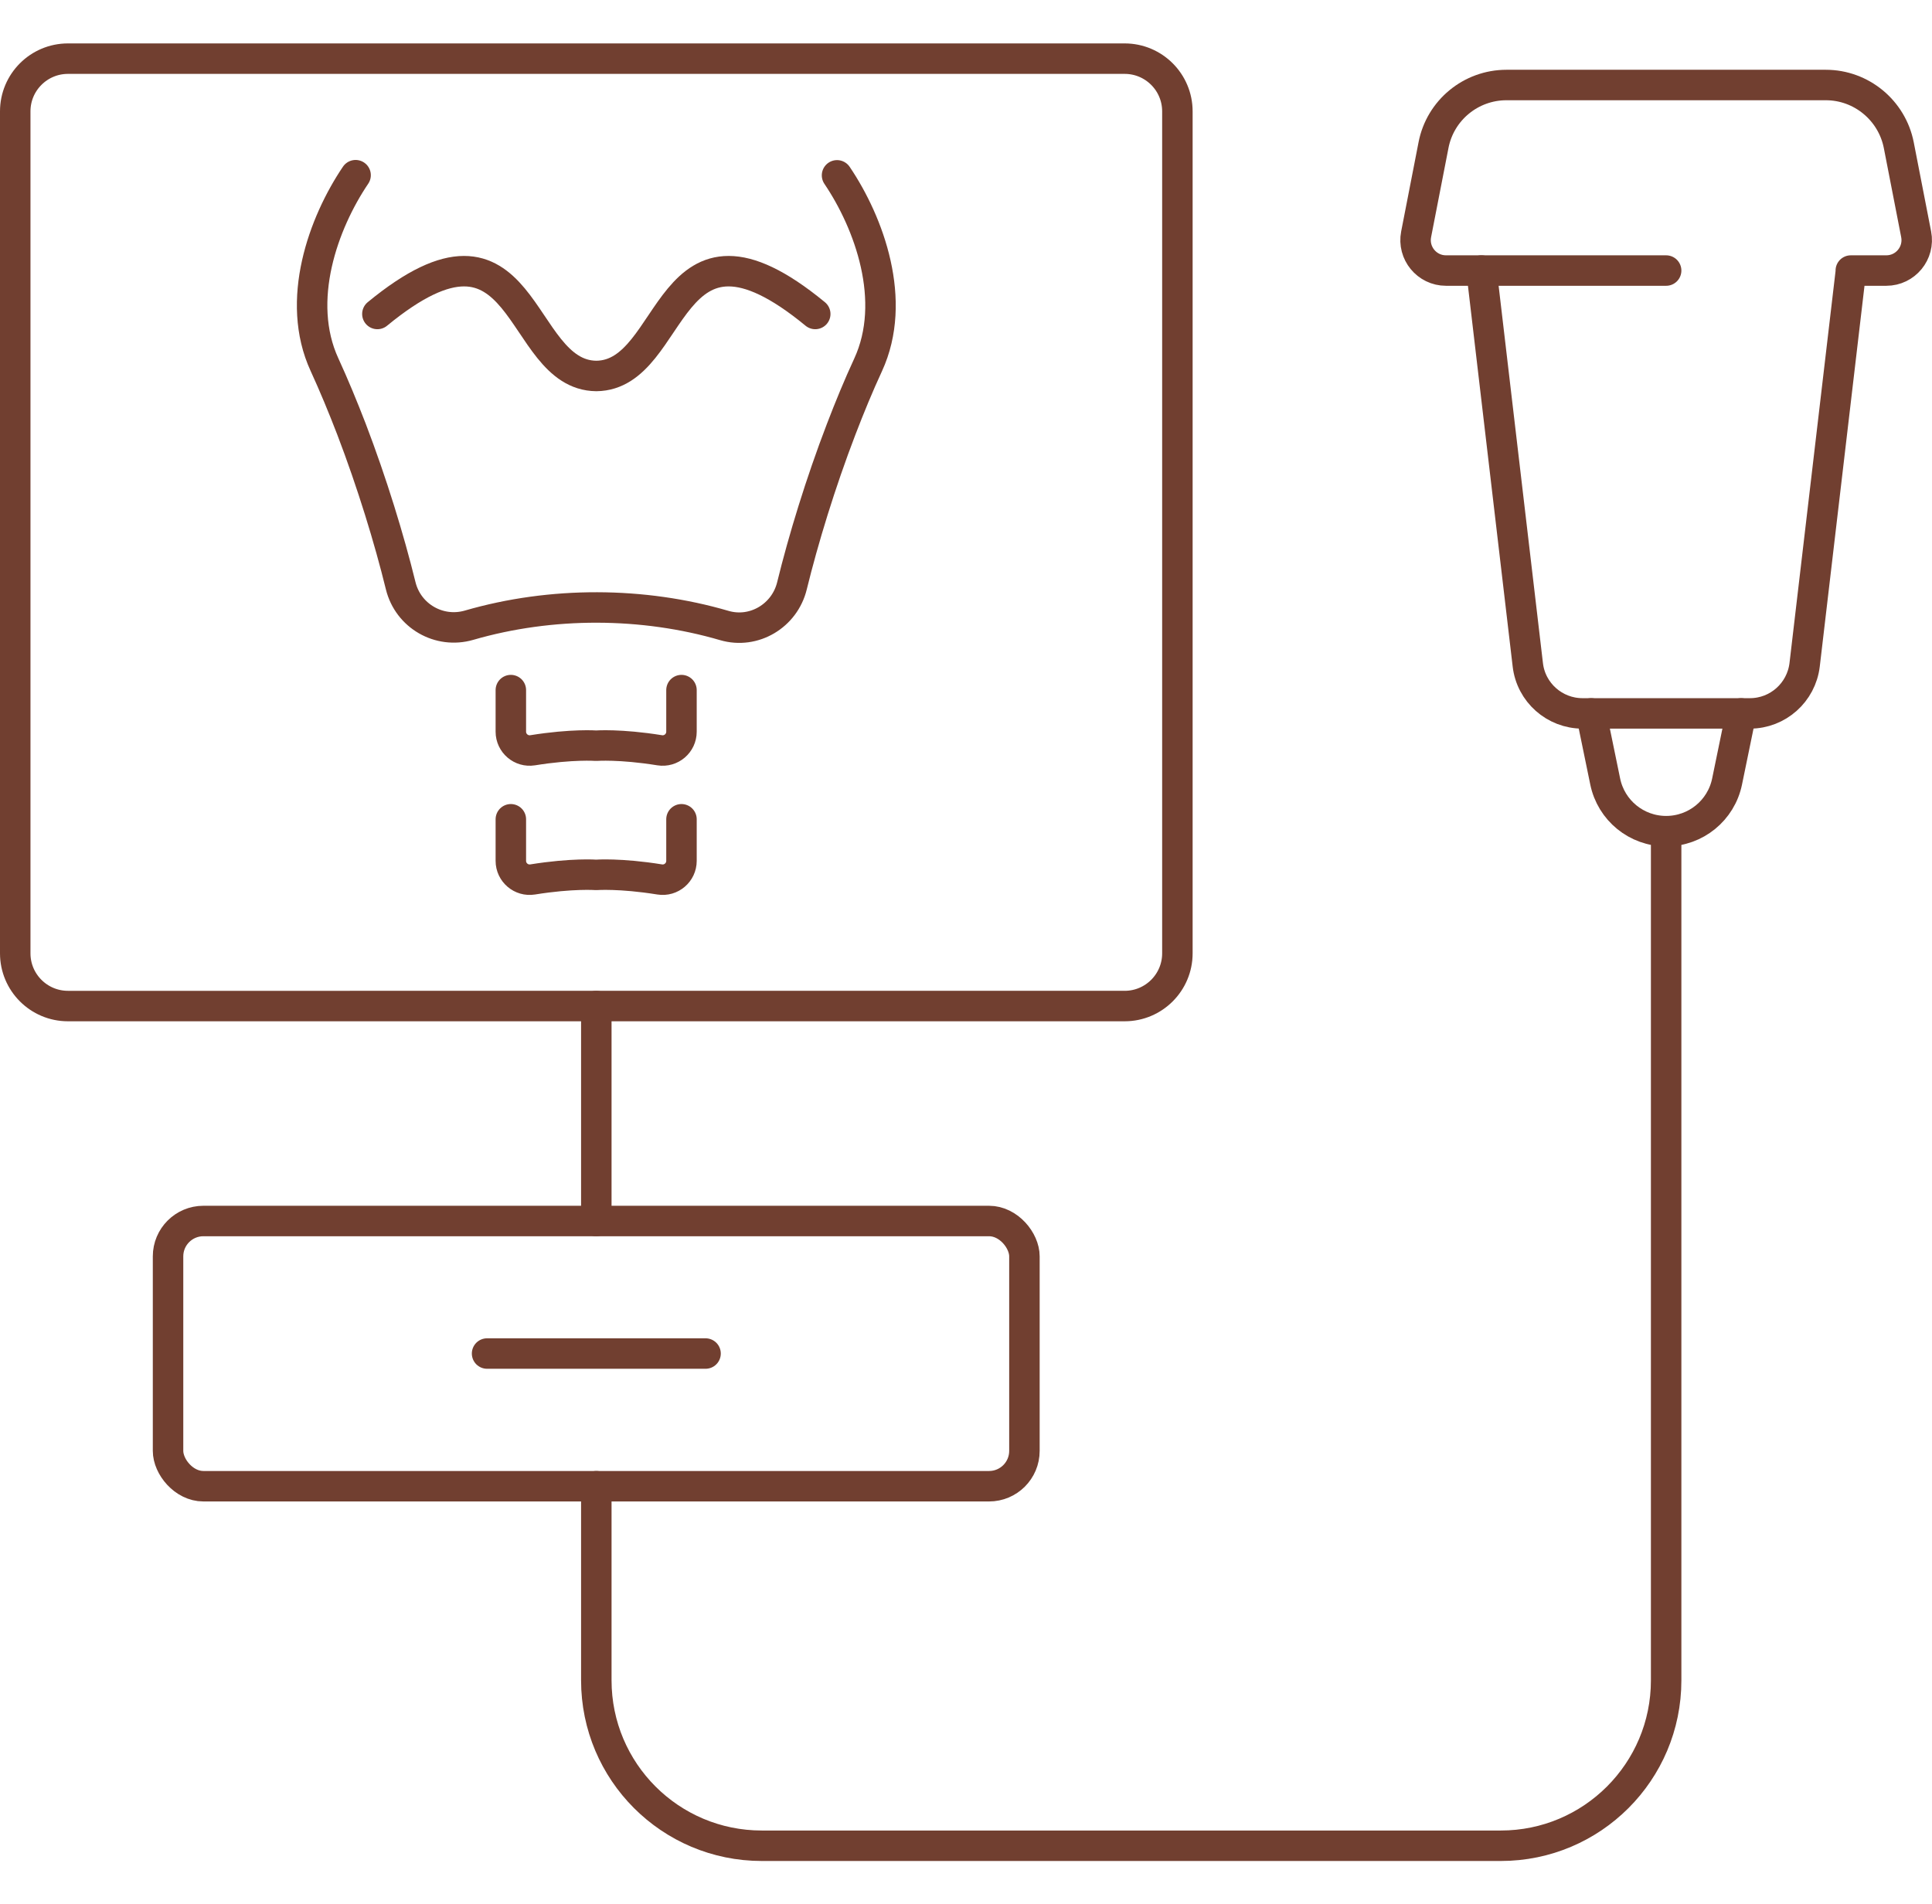 <svg xmlns="http://www.w3.org/2000/svg" id="Camada_2" viewBox="0 0 126.81 125"><defs><style>.cls-1,.cls-2{fill:none;}.cls-2{stroke:#713f30;stroke-linecap:round;stroke-linejoin:round;stroke-width:2px;}</style></defs><g id="Camada_1-2"><rect class="cls-1" x=".9" width="125" height="125"></rect><path class="cls-2" d="M33.53,45.3v2.73c0,.76.68,1.34,1.43,1.22,2.61-.42,4.17-.3,4.17-.3,0,0,1.57-.12,4.17.3.75.12,1.43-.46,1.43-1.22v-2.73"></path><path class="cls-2" d="M33.53,53.78v2.73c0,.76.68,1.34,1.43,1.22,2.61-.42,4.17-.3,4.17-.3,0,0,1.57-.12,4.17.3.75.12,1.43-.46,1.43-1.22v-2.73"></path><path class="cls-2" d="M53.51,20.61c-9.9-8.15-9.06,4.02-14.37,4.07-5.31-.05-4.47-12.22-14.37-4.07"></path><path class="cls-2" d="M23.34,11.5c-2.11,3.12-3.98,8.23-2.04,12.44.62,1.35,1.21,2.78,1.77,4.23,1.35,3.53,2.48,7.22,3.23,10.28.49,1.99,2.53,3.16,4.49,2.59,5.41-1.57,11.42-1.54,16.75.02,1.95.57,3.96-.64,4.44-2.6.75-3.06,1.88-6.76,3.23-10.28.56-1.46,1.15-2.89,1.77-4.23,1.94-4.21.07-9.32-2.04-12.44"></path><path class="cls-2" d="M39.14,97.56v12.74c0,6,4.86,10.86,10.86,10.86h48.51c5.99,0,10.85-4.86,10.85-10.85v-55.74"></path><path class="cls-2" d="M114.28,46.83l-.92,4.47c-.39,1.9-2.06,3.26-4,3.26h0c-1.94,0-3.61-1.36-4-3.26l-.92-4.47"></path><path class="cls-2" d="M121.48,17.76h2.33c1.26,0,2.2-1.15,1.96-2.38l-1.14-5.85c-.45-2.29-2.46-3.95-4.79-3.95h-20.96c-2.34,0-4.35,1.66-4.79,3.95l-1.14,5.85c-.24,1.23.7,2.38,1.96,2.38h2.33l3.04,25.88c.21,1.82,1.76,3.19,3.59,3.19h10.99c1.83,0,3.37-1.37,3.59-3.19l3.04-25.88Z"></path><rect class="cls-2" x="11.03" y="80.15" width="56.21" height="17.41" rx="2.32" ry="2.32"></rect><line class="cls-2" x1="31.97" y1="88.85" x2="46.31" y2="88.85"></line><path class="cls-2" d="M4.46,3.85h69.36c1.91,0,3.46,1.55,3.46,3.46v55.27c0,1.91-1.55,3.46-3.46,3.46H4.46c-1.91,0-3.46-1.55-3.46-3.46V7.31c0-1.91,1.55-3.46,3.46-3.46Z"></path><line class="cls-2" x1="39.14" y1="80.15" x2="39.14" y2="66.04"></line><line class="cls-2" x1="97.23" y1="17.76" x2="109.36" y2="17.76"></line></g></svg>